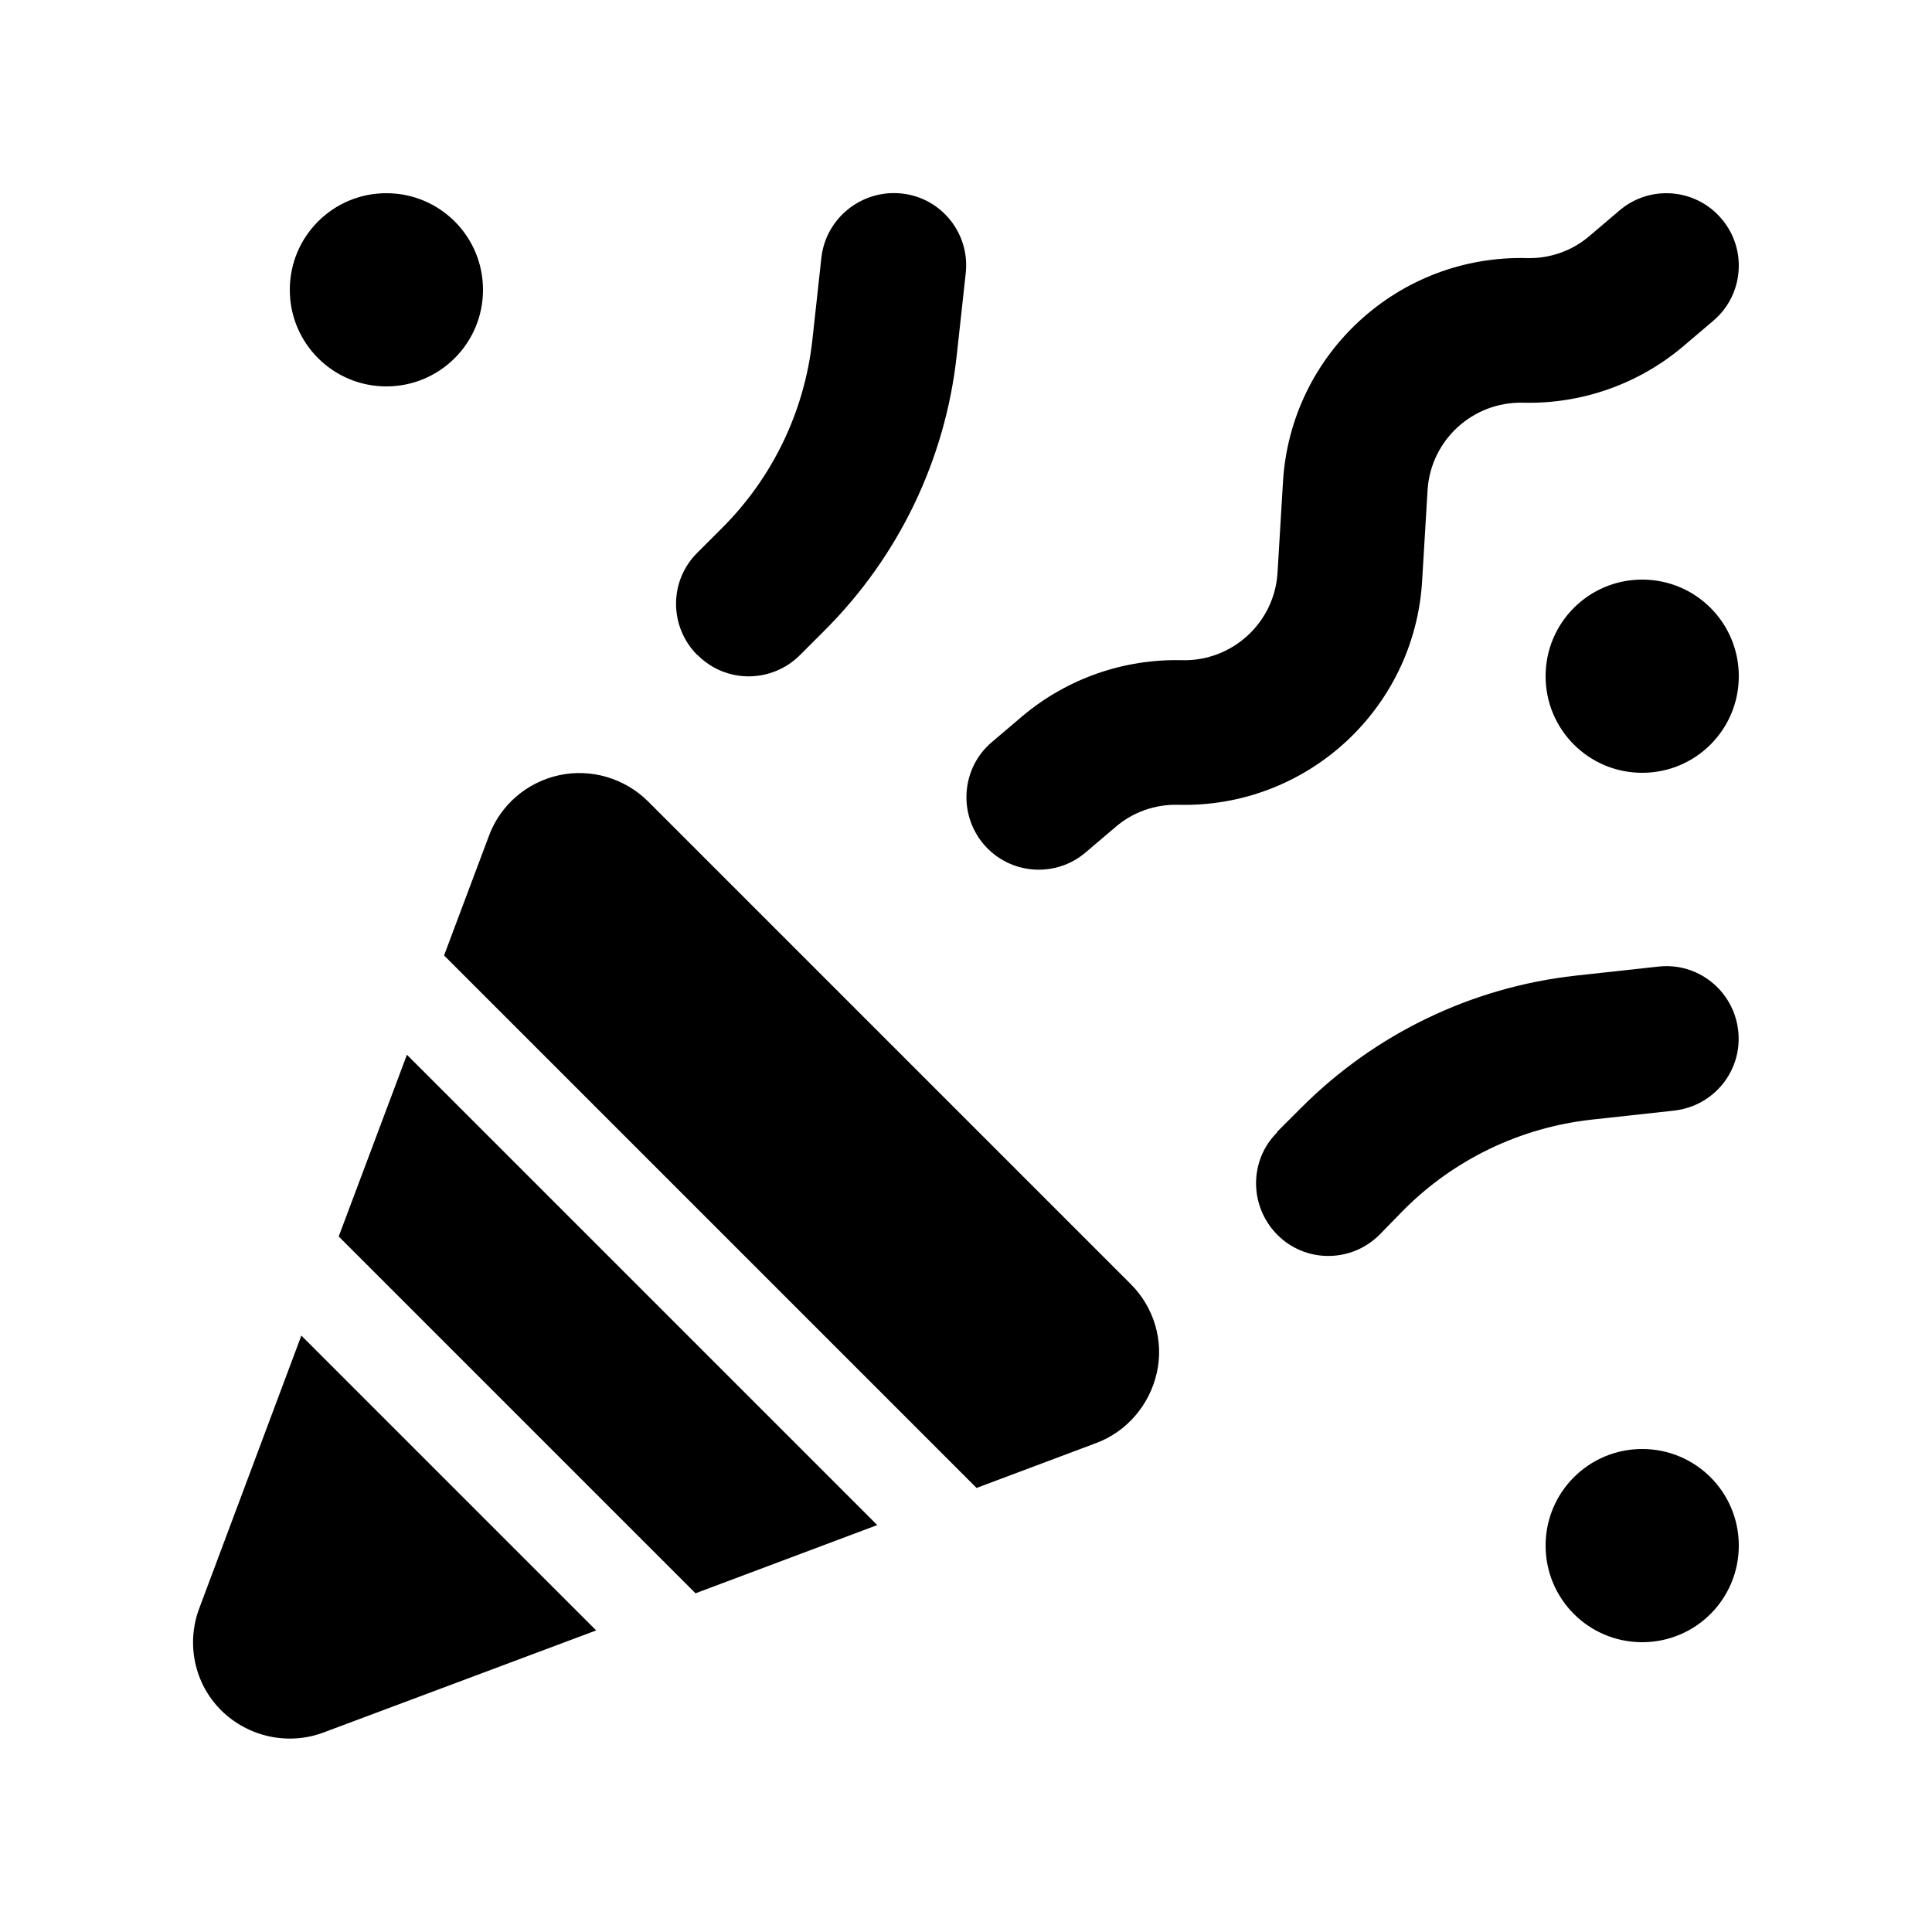 <svg xmlns="http://www.w3.org/2000/svg" viewBox="0 0 640 640"><!--! Font Awesome Pro 7.1.0 by @fontawesome - https://fontawesome.com License - https://fontawesome.com/license (Commercial License) Copyright 2025 Fonticons, Inc. --><path fill="currentColor" d="M96 96C96 78.3 110.3 64 128 64C145.7 64 160 78.3 160 96C160 113.7 145.7 128 128 128C110.3 128 96 113.7 96 96zM512 224C512 206.3 526.3 192 544 192C561.7 192 576 206.3 576 224C576 241.7 561.7 256 544 256C526.3 256 512 241.7 512 224zM544 480C561.7 480 576 494.3 576 512C576 529.7 561.7 544 544 544C526.3 544 512 529.7 512 512C512 494.3 526.3 480 544 480zM231 217C221.6 207.6 221.6 192.4 231 183.1L239.3 174.8C256 158.1 266.5 136.2 269.1 112.7L272.1 85.3C273.6 72.2 285.5 62.7 298.7 64.1C311.9 65.5 321.4 77.4 319.9 90.6L316.9 118C313.1 152.3 297.7 184.3 273.3 208.7L265 217C255.6 226.4 240.4 226.4 231.1 217zM423 375L431.2 366.8C455.6 342.4 487.6 327 521.9 323.2L549.3 320.2C562.5 318.7 574.3 328.2 575.8 341.4C577.3 354.6 567.8 366.4 554.6 367.9L527.2 370.9C503.7 373.5 481.8 384 465.1 400.7L457 409C447.6 418.4 432.4 418.4 423.1 409C413.8 399.6 413.7 384.4 423.1 375.1zM570.3 72.5C578.9 82.6 577.6 97.8 567.5 106.3L557.5 114.8C542.7 127.3 523.8 133.9 504.5 133.4C487.9 133 473.9 145.8 472.9 162.4L471.1 192.4C468.6 234.9 432.8 267.7 390.3 266.6C382.7 266.4 375.3 269 369.6 273.9L359.6 282.4C349.5 291 334.3 289.7 325.8 279.6C317.3 269.5 318.5 254.3 328.6 245.8L338.6 237.3C353.4 224.8 372.3 218.2 391.6 218.7C408.2 219.1 422.2 206.3 423.2 189.7L425 159.7C427.5 117.2 463.3 84.4 505.8 85.5C513.4 85.7 520.8 83.1 526.5 78.2L536.5 69.7C546.6 61.1 561.8 62.4 570.3 72.5zM214.6 265.4L374.6 425.4C382.3 433.1 385.6 444.2 383.2 454.8C380.8 465.4 373.3 474.2 363.2 478L323.5 492.9L147.1 316.5L162 276.8C165.8 266.6 174.6 259.1 185.2 256.8C195.8 254.5 206.9 257.8 214.6 265.4zM112.2 409.6L134.8 349.4L290.6 505.2L230.4 527.8L112.2 409.6zM99.9 442.5L197.5 540.1L107.2 573.9C95.5 578.3 82.2 575.4 73.3 566.6C64.4 557.8 61.6 544.5 66 532.8L99.8 442.5z"/></svg>